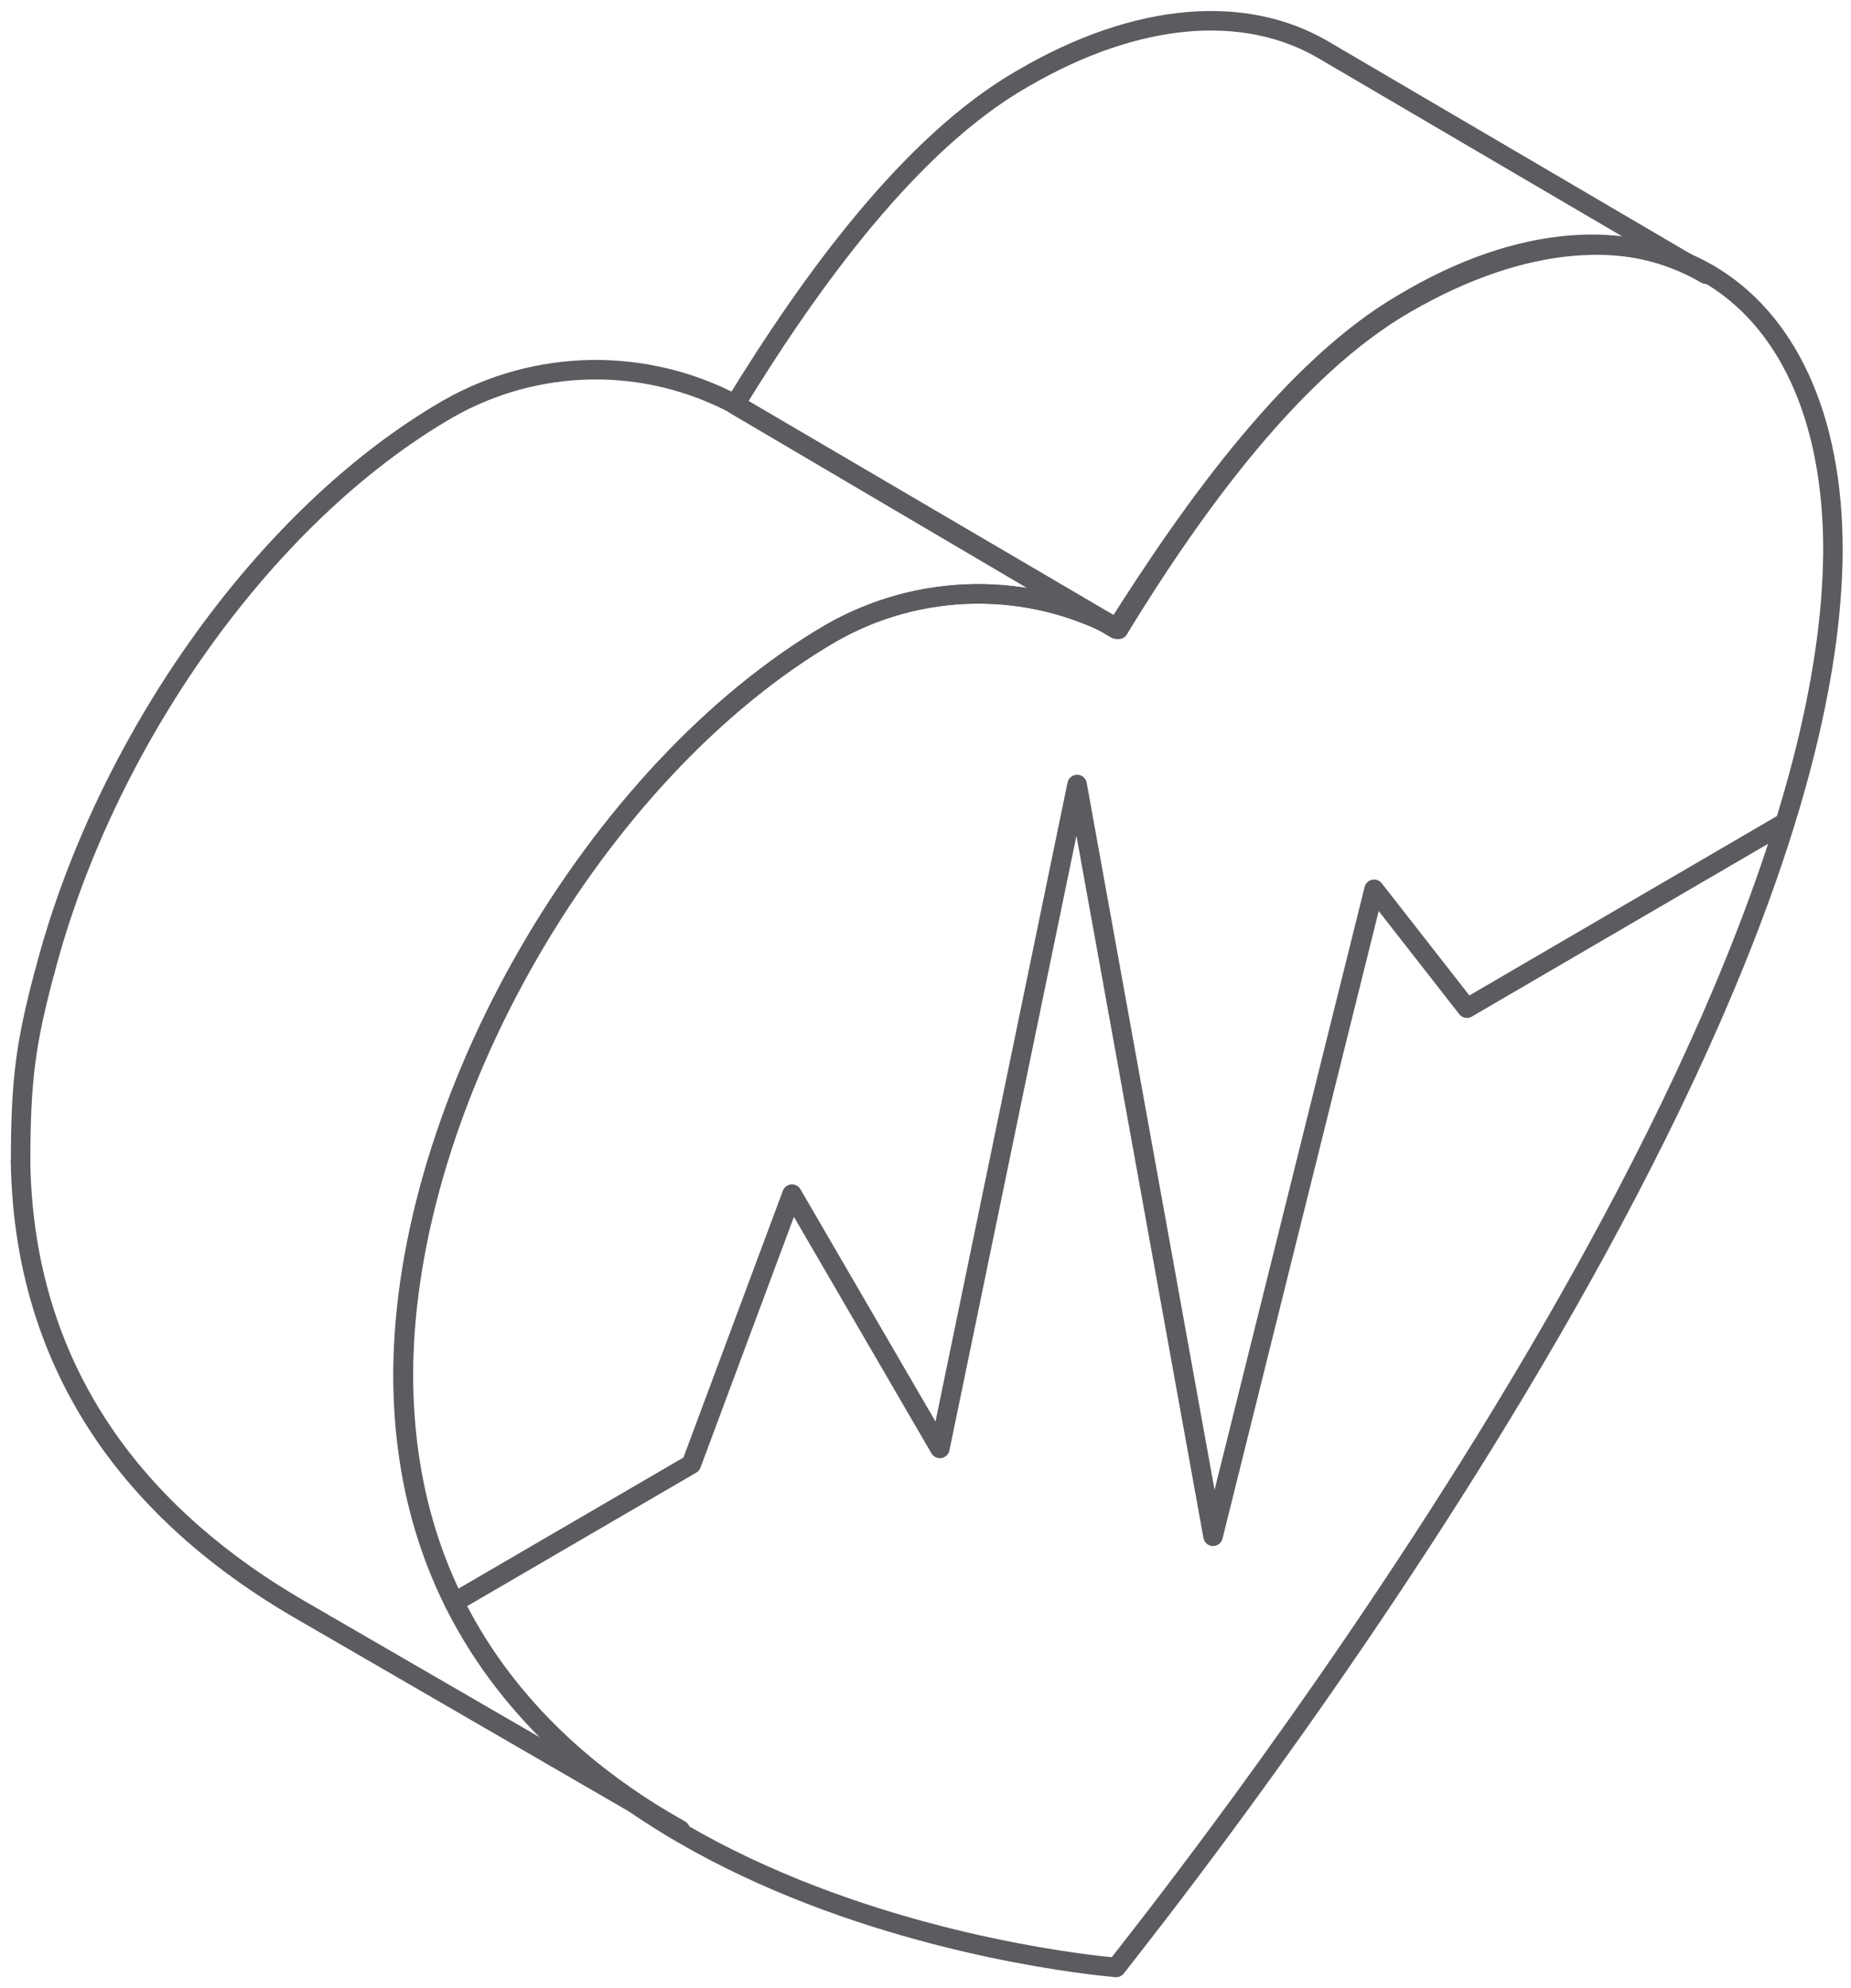 <?xml version="1.0" encoding="UTF-8"?> <svg xmlns="http://www.w3.org/2000/svg" width="95" height="102" viewBox="0 0 95 102" fill="none"> <g clip-path="url(#clip0_828_1377)"> <path d="M67.908 2.55L87.558 14.068C83.594 11.73 78.091 11.943 72.04 15.555C66.411 18.828 61.267 25.946 57.282 32.279L37.717 20.761C41.618 14.386 46.762 7.31 52.475 4.038C58.442 0.553 63.944 0.234 67.908 2.55Z" stroke="#5B5B60" stroke-linecap="round" stroke-linejoin="round"></path> <path d="M2.298 49.853C5.313 38.25 13.472 26.478 23.002 20.974C25.247 19.695 27.775 19.006 30.354 18.968C32.932 18.931 35.479 19.548 37.76 20.762L57.409 32.279C55.132 31.056 52.586 30.433 50.006 30.466C47.426 30.5 44.896 31.189 42.651 32.47C30.591 39.504 20.725 56.483 20.704 70.508C20.704 82.28 27.302 89.633 34.913 93.883L15.243 82.493C7.759 78.115 1.244 71.018 1.054 59.607" stroke="#5B5B60" stroke-linecap="round" stroke-linejoin="round"></path> <path d="M1.058 59.592C1.058 55.32 1.34 53.48 2.257 49.989" stroke="#5B5B60" stroke-linecap="round" stroke-linejoin="round"></path> <path d="M42.651 32.491C44.893 31.203 47.422 30.508 50.003 30.471C52.584 30.433 55.132 31.056 57.409 32.279C61.31 25.904 66.454 18.828 72.167 15.555C84.248 8.585 94.115 14.238 94.073 28.305C93.883 55.25 59.033 98.664 57.283 100.938C55.449 100.768 20.683 97.516 20.683 70.529C20.704 56.483 30.57 39.525 42.651 32.491Z" stroke="#5B5B60" stroke-linecap="round" stroke-linejoin="round"></path> <path d="M23.297 82.217L35.483 75.119L40.648 61.264L48.238 74.312L55.28 40.248L62.258 78.817L70.523 45.624L75.288 51.723L91.543 42.245" stroke="#5B5B60" stroke-linecap="round" stroke-linejoin="round"></path> </g> <defs> <clipPath id="clip0_828_1377"> <rect width="95" height="102" fill="white"></rect> </clipPath> </defs> </svg> 